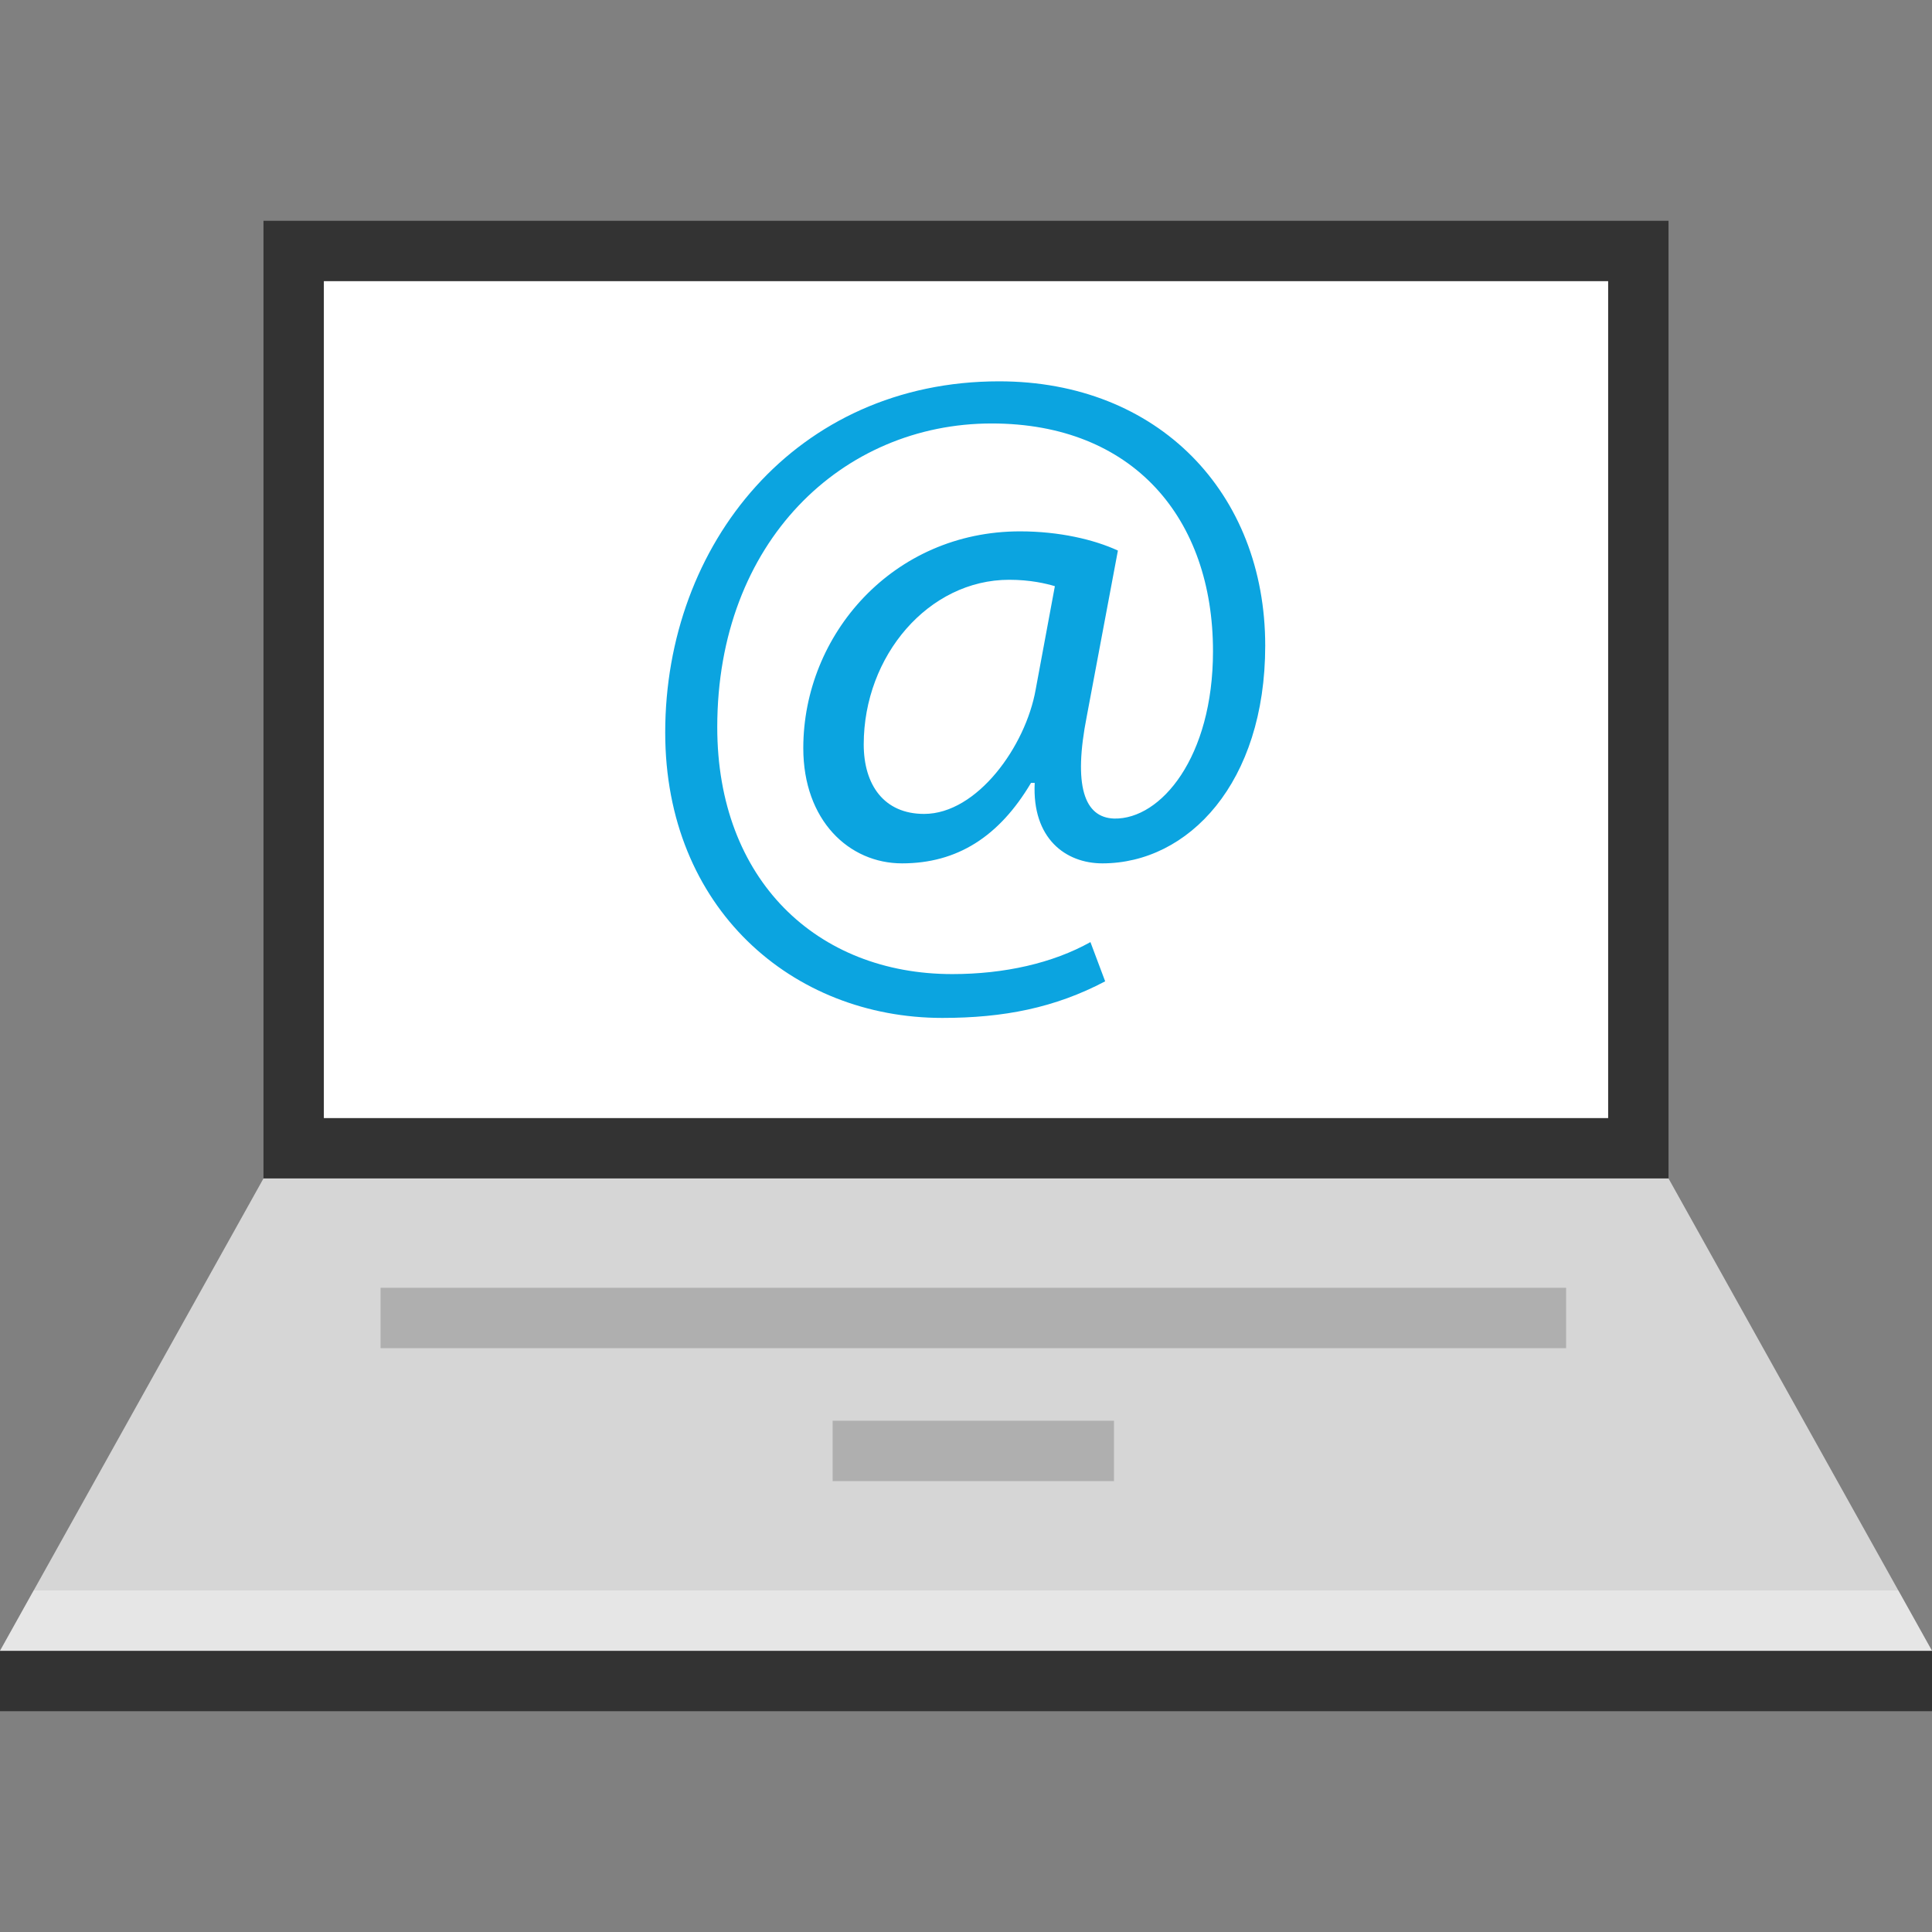 <!DOCTYPE svg PUBLIC "-//W3C//DTD SVG 1.1//EN" "http://www.w3.org/Graphics/SVG/1.1/DTD/svg11.dtd">
<!-- Uploaded to: SVG Repo, www.svgrepo.com, Transformed by: SVG Repo Mixer Tools -->
<svg version="1.1" id="Layer_1" xmlns="http://www.w3.org/2000/svg" xmlns:xlink="http://www.w3.org/1999/xlink" viewBox="0 0 512 512" xml:space="preserve" width="800px" height="800px" fill="#000000">
<rect x="0" y="0" width="512" height="512" fill="#808080" stroke="none"/>
<g id="SVGRepo_bgCarrier" stroke-width="0"/>
<g id="SVGRepo_tracerCarrier" stroke-linecap="round" stroke-linejoin="round"/>
<g id="SVGRepo_iconCarrier"> <rect x="220.656" y="382.768" style="fill:#FFFFFF;" width="74.56" height="16"/> <rect x="69.824" y="58.512" style="fill:#333333;" width="372.352" height="253.792"/> <rect x="85.824" y="74.512" style="fill:#FFFFFF;" width="340.352" height="221.792"/> <polygon style="fill:#D6D6D6;" points="442.176,312.304 69.824,312.304 0,437.488 512,437.488 "/> <rect x="100.848" y="341.28" style="fill:#AFAFAF;" width="314.192" height="16"/> <rect y="437.488" style="fill:#333333;" width="512" height="16"/> <rect x="220.656" y="376.512" style="fill:#AFAFAF;" width="74.56" height="16"/> <g style="opacity:0.4;"> <polygon style="fill:#FFFFFF;" points="503.072,421.488 8.928,421.488 0,437.488 512,437.488 "/> </g> <path style="fill:#0BA4E0;" d="M292.88,260.064c-13.328,7.024-26.912,9.696-43.152,9.696c-39.76,0-73.44-29.088-73.44-75.632 c0-49.936,34.656-93.072,88.48-93.072c42.176,0,70.528,29.568,70.528,70.048c0,36.352-20.368,57.696-43.152,57.696 c-9.696,0-18.672-6.544-17.936-21.328h-0.976c-8.48,14.304-19.632,21.328-34.176,21.328c-14.064,0-26.176-11.392-26.176-30.544 c0-30.064,23.76-57.44,57.44-57.44c10.416,0,19.632,2.176,25.936,5.088l-8.24,43.872c-3.632,18.416-0.72,26.912,7.264,27.152 c12.368,0.24,26.176-16.24,26.176-44.352c0-35.152-21.088-60.352-58.656-60.352c-39.504,0-72.72,31.264-72.72,80.48 c0,40.48,26.416,65.44,62.288,65.44c13.824,0,26.656-2.912,36.608-8.48L292.88,260.064z M279.552,155.344 c-2.416-0.72-6.544-1.696-12.112-1.696c-21.328,0-38.544,20.112-38.544,43.632c0,10.672,5.328,18.416,16,18.416 c14.064,0,26.912-17.936,29.568-32.96L279.552,155.344z"/> </g>
</svg>